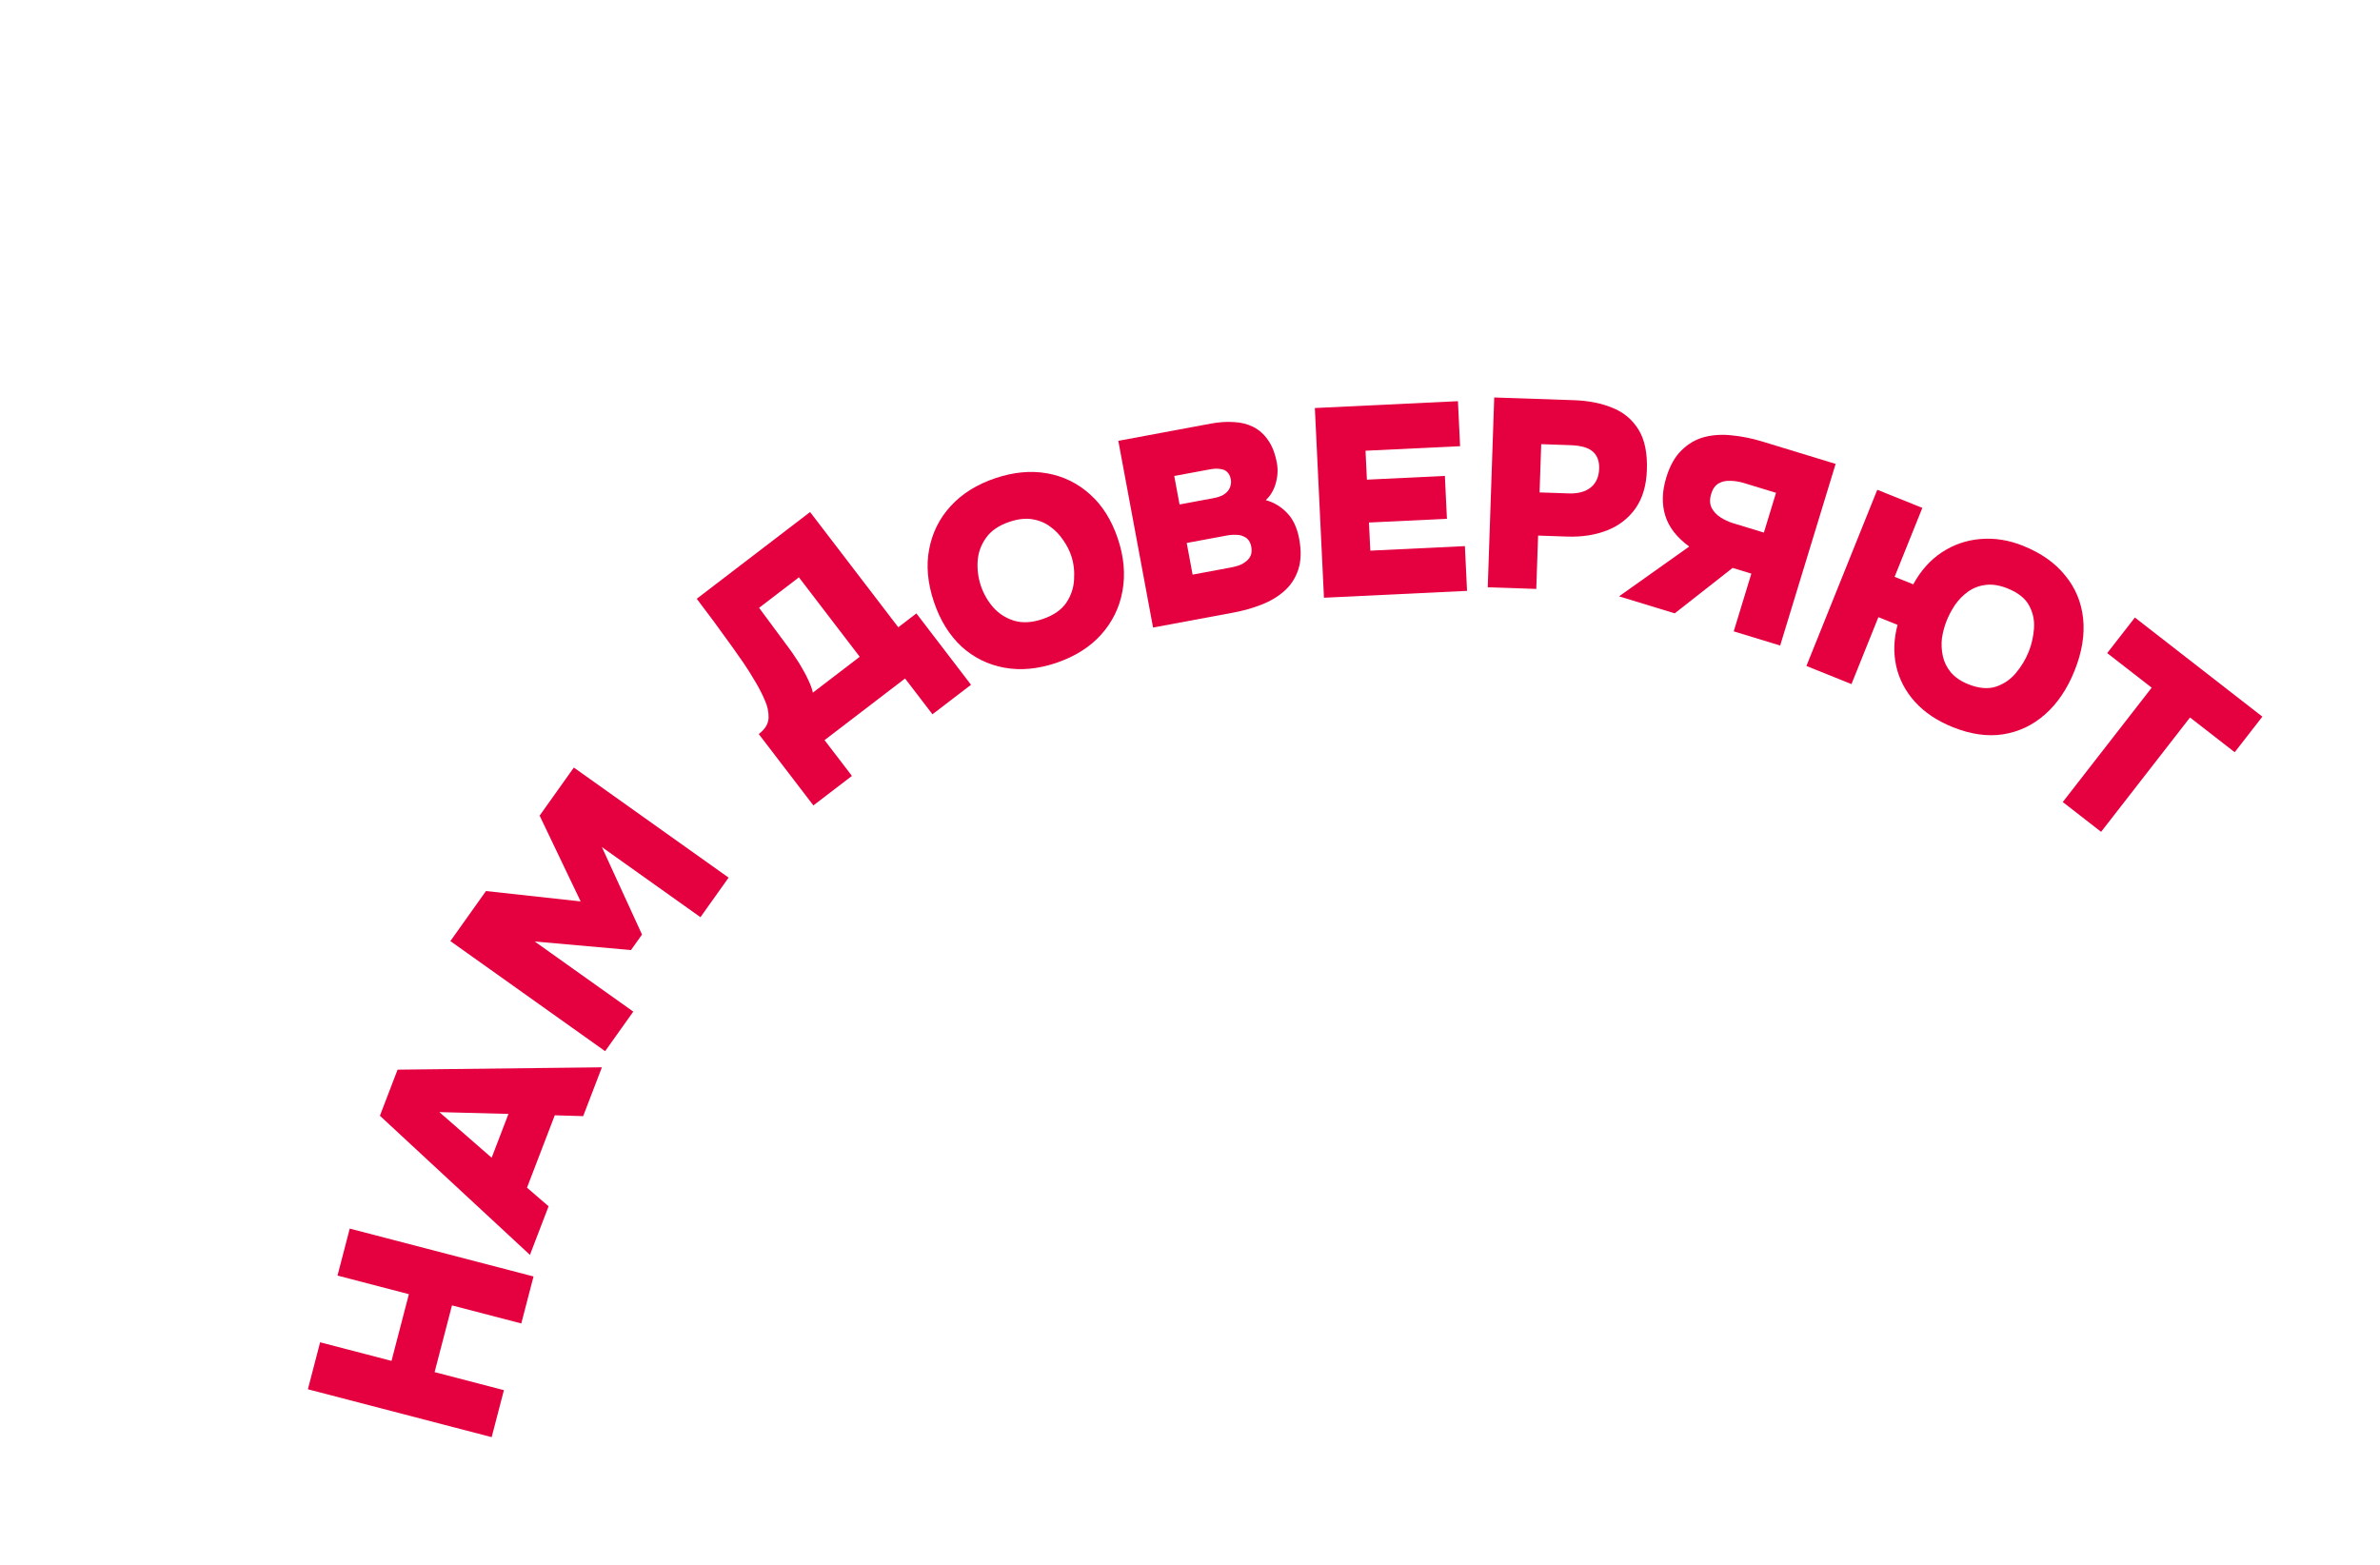 <?xml version="1.0" encoding="UTF-8"?> <svg xmlns="http://www.w3.org/2000/svg" width="365" height="240" viewBox="0 0 365 240" fill="none"><path d="M75.403 220.415L47.217 213.072L49.094 205.867L60.042 208.719L62.708 198.487L51.76 195.635L53.637 188.429L81.823 195.772L79.946 202.978L69.317 200.209L66.651 210.44L77.281 213.21L75.403 220.415Z" fill="#E50040"></path><path d="M81.273 192.461L58.263 171.121L60.974 164.054L92.309 163.692L89.436 171.182L85.079 171.053L80.821 182.154L84.131 185.01L81.273 192.461ZM75.4 177.562L77.978 170.841L67.377 170.564L75.4 177.562Z" fill="#E50040"></path><path d="M92.804 161.219L69.07 144.335L74.531 136.658L89.049 138.251L82.758 125.093L88.005 117.718L111.739 134.602L107.423 140.669L92.304 129.914L98.461 143.331L96.768 145.711L82.002 144.396L97.121 155.151L92.804 161.219Z" fill="#E50040"></path><path d="M124.741 123.527L116.365 112.582C117.345 111.832 117.847 110.999 117.871 110.083C117.895 109.166 117.694 108.25 117.268 107.332C116.819 106.294 116.304 105.306 115.725 104.369C115.167 103.414 114.601 102.517 114.028 101.678C113.438 100.817 112.871 100.008 112.326 99.251C111.336 97.867 110.402 96.579 109.523 95.386C108.628 94.172 107.739 92.987 106.855 91.833L124.235 78.531L137.763 96.205L140.54 94.079L148.916 105.023L143.003 109.549L138.802 104.061L126.453 113.512L130.654 119.001L124.741 123.527ZM124.662 106.231L131.85 100.73L122.523 88.545L116.414 93.221L121.017 99.437C121.317 99.829 121.645 100.303 122.002 100.86C122.38 101.399 122.742 101.985 123.088 102.618C123.44 103.212 123.759 103.832 124.045 104.476C124.336 105.083 124.542 105.667 124.662 106.231Z" fill="#E50040"></path><path d="M161.968 101.672C159.161 102.618 156.508 102.861 154.009 102.401C151.509 101.941 149.32 100.855 147.441 99.144C145.579 97.399 144.175 95.122 143.229 92.316C142.257 89.431 142.014 86.734 142.5 84.226C142.977 81.692 144.084 79.481 145.821 77.593C147.558 75.705 149.83 74.288 152.637 73.342C155.418 72.405 158.053 72.153 160.544 72.587C163.035 73.021 165.232 74.089 167.138 75.791C169.034 77.468 170.464 79.735 171.427 82.594C172.374 85.401 172.612 88.084 172.144 90.644C171.693 93.17 170.594 95.407 168.849 97.356C167.121 99.269 164.827 100.708 161.968 101.672ZM159.877 94.953C161.541 94.392 162.752 93.564 163.512 92.469C164.262 91.347 164.666 90.141 164.722 88.848C164.805 87.547 164.658 86.337 164.281 85.22C164.001 84.388 163.586 83.587 163.037 82.817C162.505 82.012 161.839 81.325 161.04 80.755C160.266 80.177 159.358 79.803 158.317 79.633C157.276 79.463 156.105 79.597 154.806 80.035C153.168 80.587 151.97 81.41 151.21 82.506C150.442 83.575 150.017 84.76 149.934 86.061C149.852 87.363 150.017 88.624 150.428 89.846C150.84 91.067 151.472 92.171 152.326 93.157C153.205 94.134 154.274 94.815 155.533 95.201C156.818 95.579 158.266 95.496 159.877 94.953Z" fill="#E50040"></path><path d="M176.835 96.246L171.506 67.61L185.743 64.961C186.956 64.735 188.114 64.659 189.215 64.733C190.312 64.78 191.307 65.027 192.199 65.475C193.091 65.923 193.844 66.592 194.456 67.482C195.095 68.367 195.55 69.538 195.821 70.994C196.011 72.019 195.954 73.062 195.65 74.123C195.367 75.152 194.858 76.014 194.122 76.708C195.355 77.037 196.438 77.686 197.372 78.656C198.301 79.599 198.926 80.934 199.247 82.659C199.583 84.466 199.538 86.022 199.112 87.329C198.686 88.636 197.982 89.73 197.002 90.609C196.022 91.489 194.843 92.197 193.464 92.733C192.112 93.263 190.668 93.671 189.131 93.957L176.835 96.246ZM182.899 88.129L188.723 87.045C189.37 86.924 189.913 86.768 190.351 86.575C190.784 86.354 191.129 86.109 191.386 85.838C191.642 85.567 191.81 85.271 191.89 84.949C191.964 84.6 191.967 84.237 191.896 83.86C191.821 83.455 191.691 83.131 191.506 82.886C191.316 82.615 191.055 82.412 190.723 82.279C190.414 82.113 190.035 82.03 189.589 82.03C189.164 81.997 188.669 82.034 188.103 82.139L181.996 83.275L182.899 88.129ZM180.897 77.37L186.033 76.415C186.599 76.309 187.075 76.165 187.459 75.982C187.838 75.772 188.129 75.536 188.332 75.275C188.534 75.014 188.664 74.739 188.722 74.449C188.807 74.155 188.819 73.846 188.759 73.522C188.668 73.037 188.488 72.666 188.217 72.409C187.973 72.148 187.623 71.99 187.166 71.935C186.732 71.849 186.191 71.866 185.544 71.986L180.084 73.002L180.897 77.37Z" fill="#E50040"></path><path d="M203.045 91.674L201.649 62.58L223.592 61.528L223.923 68.431L209.418 69.127L209.631 73.565L221.589 72.991L221.904 79.566L209.946 80.14L210.153 84.454L224.659 83.758L224.988 90.621L203.045 91.674Z" fill="#E50040"></path><path d="M228.164 90.071L229.156 60.961L241.367 61.377C243.642 61.454 245.632 61.851 247.337 62.568C249.042 63.257 250.362 64.373 251.298 65.914C252.234 67.428 252.658 69.487 252.569 72.091C252.488 74.475 251.9 76.445 250.804 77.999C249.709 79.526 248.258 80.643 246.45 81.35C244.642 82.056 242.614 82.371 240.366 82.295L235.885 82.142L235.606 90.324L228.164 90.071ZM236.11 75.522L240.592 75.675C242.017 75.724 243.139 75.419 243.957 74.761C244.776 74.103 245.206 73.143 245.249 71.882C245.288 70.731 244.962 69.855 244.269 69.255C243.603 68.656 242.448 68.329 240.803 68.273L236.363 68.122L236.11 75.522Z" fill="#E50040"></path><path d="M248.299 91.461L259.062 83.822C257.162 82.439 255.937 80.86 255.389 79.087C254.841 77.314 254.891 75.365 255.54 73.24C256.092 71.43 256.877 70.035 257.893 69.055C258.917 68.049 260.084 67.373 261.394 67.027C262.73 66.689 264.147 66.606 265.643 66.776C267.174 66.928 268.7 67.236 270.222 67.701L281.514 71.148L273.008 99.006L265.887 96.831L268.59 87.978L265.717 87.101L256.837 94.068L248.299 91.461ZM265.751 80.229L270.512 81.683L272.374 75.584L267.495 74.094C266.761 73.87 266.051 73.754 265.365 73.745C264.687 73.71 264.088 73.843 263.566 74.142C263.045 74.442 262.668 74.972 262.435 75.733C262.179 76.572 262.202 77.296 262.504 77.904C262.813 78.486 263.268 78.969 263.868 79.353C264.494 79.745 265.121 80.037 265.751 80.229Z" fill="#E50040"></path><path d="M299.469 111.517C297.078 110.555 295.145 109.261 293.671 107.633C292.222 106.016 291.268 104.198 290.809 102.181C290.359 100.138 290.427 98.022 291.012 95.833L288.073 94.651L283.943 104.918L277.035 102.139L287.903 75.116L294.812 77.895L290.56 88.467L293.422 89.619C294.557 87.533 296.011 85.901 297.786 84.722C299.596 83.529 301.571 82.845 303.71 82.671C305.885 82.482 308.067 82.827 310.256 83.707C313.029 84.823 315.183 86.339 316.718 88.257C318.288 90.16 319.205 92.362 319.471 94.863C319.736 97.364 319.295 100.04 318.149 102.889C317.034 105.663 315.535 107.883 313.652 109.55C311.77 111.217 309.613 112.242 307.183 112.624C304.789 112.992 302.218 112.623 299.469 111.517ZM301.85 104.937C303.428 105.571 304.823 105.704 306.036 105.334C307.259 104.939 308.292 104.246 309.134 103.254C309.986 102.237 310.648 101.144 311.119 99.973C311.569 98.853 311.841 97.662 311.935 96.399C312.029 95.136 311.779 93.957 311.185 92.861C310.592 91.765 309.493 90.894 307.89 90.25C306.643 89.748 305.503 89.57 304.469 89.716C303.47 89.847 302.576 90.196 301.785 90.765C301.03 91.319 300.377 91.987 299.826 92.771C299.3 93.564 298.878 94.355 298.561 95.144C298.213 96.009 297.967 96.915 297.822 97.862C297.714 98.794 297.758 99.714 297.955 100.621C298.151 101.527 298.557 102.356 299.172 103.106C299.812 103.866 300.705 104.476 301.85 104.937Z" fill="#E50040"></path><path d="M316.349 123.007L329.986 105.469L323.165 100.166L327.408 94.71L346.959 109.912L342.717 115.368L335.864 110.04L322.227 127.578L316.349 123.007Z" fill="#E50040"></path></svg> 
